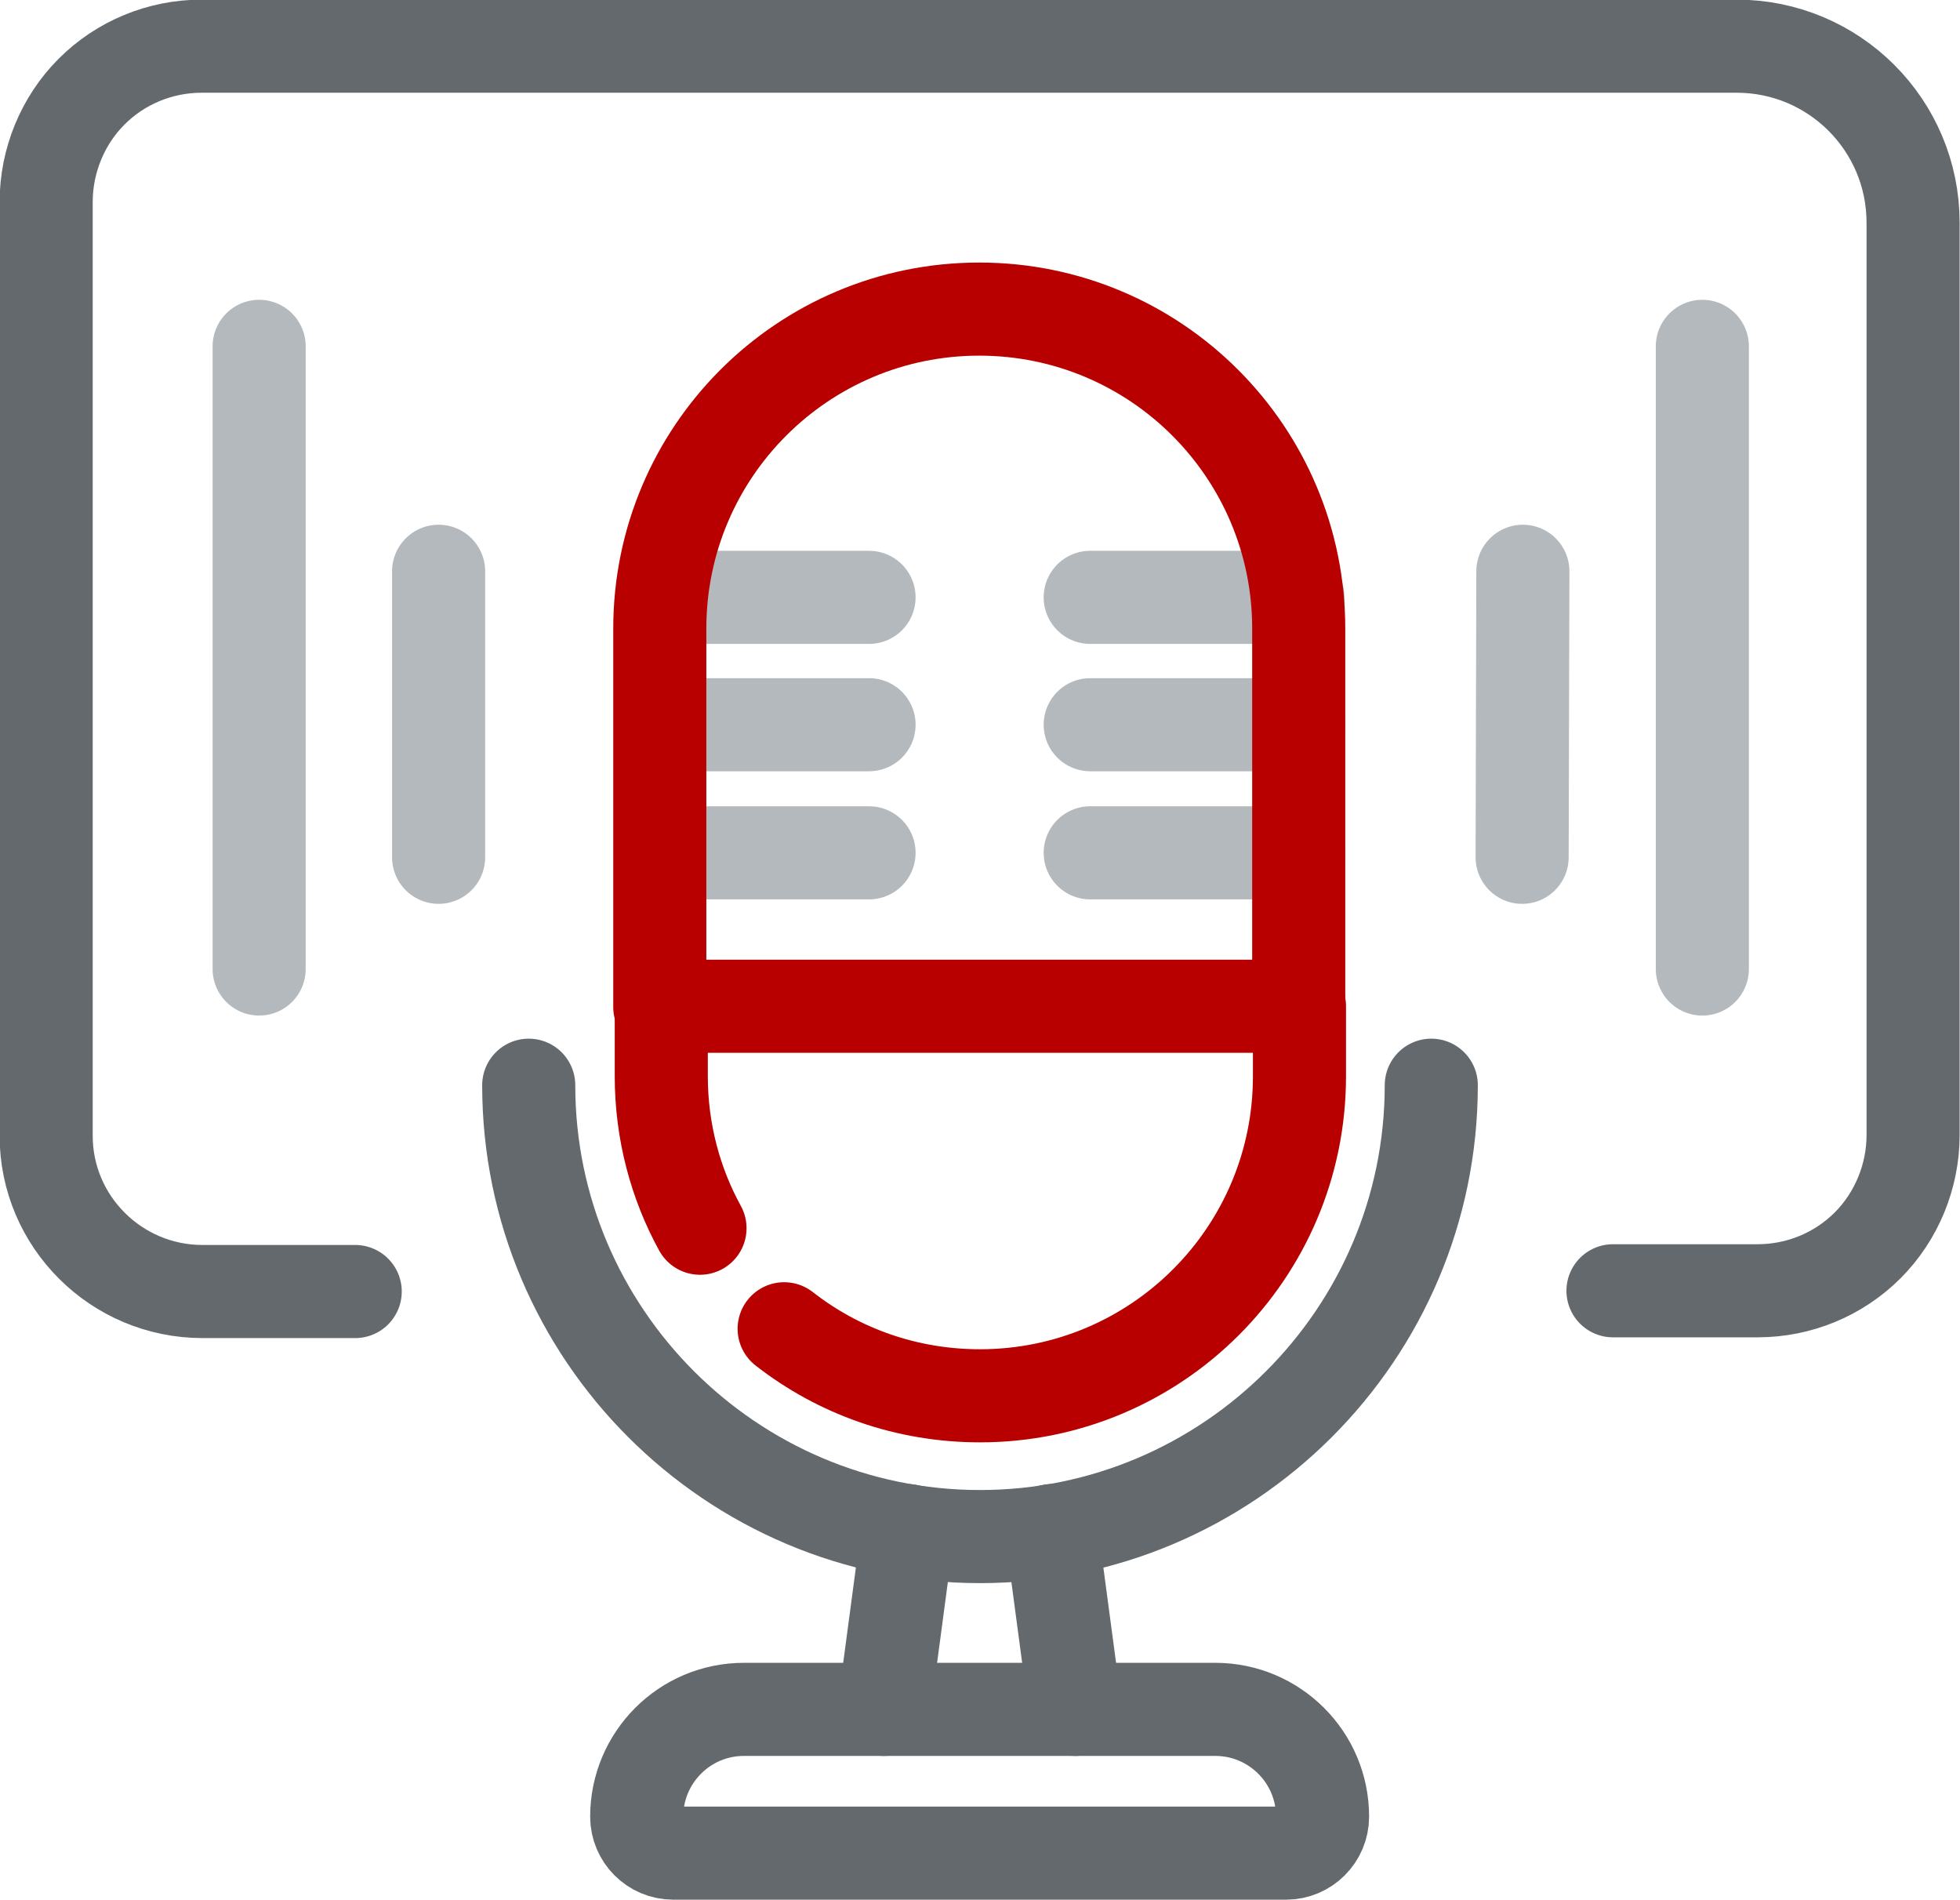 <?xml version="1.0" encoding="UTF-8"?>
<svg id="Layer_2" data-name="Layer 2" xmlns="http://www.w3.org/2000/svg" viewBox="0 0 26.32 25.51">
  <g id="Layer_1-2" data-name="Layer 1">
    <line x1="22.86" y1="4.65" x2="22.86" y2="13.01" style="fill: none; stroke: #b4b9be; stroke-linecap: round; stroke-miterlimit: 10; stroke-width: 1.25px;"/>
    <line x1="20.45" y1="7.67" x2="20.44" y2="11.51" style="fill: none; stroke: #b4b9be; stroke-linecap: round; stroke-miterlimit: 10; stroke-width: 1.25px;"/>
    <path d="M4.77,17.34h-2.05c-1.16,0-2.1-.94-2.1-2.09V2.71c0-.55.22-1.09.61-1.48.39-.39.92-.61,1.48-.61h20.61c1.31,0,2.37,1.06,2.37,2.37v12.25c0,.55-.22,1.09-.61,1.48-.39.39-.92.61-1.48.61h-1.94" style="fill: none; stroke: #64696e; stroke-linecap: round; stroke-linejoin: round; stroke-width: 1.25px;"/>
    <path id="path1083" d="M19.22,14.57c0,3.34-2.72,6.06-6.06,6.06s-6.06-2.72-6.06-6.06" style="fill: none; stroke: #64696e; stroke-linecap: round; stroke-linejoin: round; stroke-width: 1.25px;"/>
    <g id="g1085">
      <path id="path1087" d="M14.64,8.02h2.79" style="fill: none; stroke: #b4b9be; stroke-linecap: round; stroke-miterlimit: 10; stroke-width: 1.25px;"/>
    </g>
    <g id="g1089">
      <path id="path1091" d="M14.64,9.73h2.8" style="fill: none; stroke: #b4b9be; stroke-linecap: round; stroke-miterlimit: 10; stroke-width: 1.25px;"/>
    </g>
    <g id="g1093">
      <path id="path1095" d="M14.64,11.45h2.8" style="fill: none; stroke: #b4b9be; stroke-linecap: round; stroke-miterlimit: 10; stroke-width: 1.25px;"/>
    </g>
    <g id="g1097">
      <path id="path1099" d="M8.89,8.02h2.78" style="fill: none; stroke: #b4b9be; stroke-linecap: round; stroke-miterlimit: 10; stroke-width: 1.25px;"/>
    </g>
    <g id="g1101">
      <path id="path1103" d="M8.87,9.73h2.8" style="fill: none; stroke: #b4b9be; stroke-linecap: round; stroke-miterlimit: 10; stroke-width: 1.25px;"/>
    </g>
    <g id="g1105">
      <path id="path1107" d="M8.87,11.45h2.8" style="fill: none; stroke: #b4b9be; stroke-linecap: round; stroke-miterlimit: 10; stroke-width: 1.25px;"/>
    </g>
    <g id="g1117">
      <path id="path1119" d="M17.44,13.52v-5.08c0-2.37-1.92-4.29-4.29-4.29s-4.29,1.92-4.29,4.29v5.08" style="fill: none; stroke: #b80000; stroke-linecap: round; stroke-linejoin: round; stroke-width: 1.25px;"/>
    </g>
    <g id="g1121">
      <path id="path1123" d="M10.53,17.84c.73.57,1.64.9,2.63.9,2.37,0,4.29-1.92,4.29-4.29v-.94h-8.57v.94c0,.74.19,1.44.52,2.04" style="fill: none; stroke: #b80000; stroke-linecap: round; stroke-linejoin: round; stroke-width: 1.25px;"/>
    </g>
    <g id="g1125">
      <path id="path1127" d="M16.32,22.95h-6.33c-.8,0-1.44.65-1.44,1.44,0,.27.22.49.49.49h8.23c.27,0,.49-.22.49-.49,0-.8-.65-1.44-1.44-1.44Z" style="fill: none; stroke: #64696e; stroke-linecap: round; stroke-linejoin: round; stroke-width: 1.25px;"/>
    </g>
    <g id="g1129">
      <path id="path1131" d="M12.19,20.55l-.32,2.4" style="fill: none; stroke: #64696e; stroke-linecap: round; stroke-linejoin: round; stroke-width: 1.25px;"/>
    </g>
    <g id="g1133">
      <path id="path1135" d="M14.44,22.95l-.32-2.4" style="fill: none; stroke: #64696e; stroke-linecap: round; stroke-linejoin: round; stroke-width: 1.25px;"/>
    </g>
    <line x1="3.48" y1="13.01" x2="3.48" y2="4.65" style="fill: none; stroke: #b4b9be; stroke-linecap: round; stroke-miterlimit: 10; stroke-width: 1.25px;"/>
    <line x1="5.89" y1="11.51" x2="5.89" y2="7.67" style="fill: none; stroke: #b4b9be; stroke-linecap: round; stroke-miterlimit: 10; stroke-width: 1.25px;"/>
  </g>
</svg>